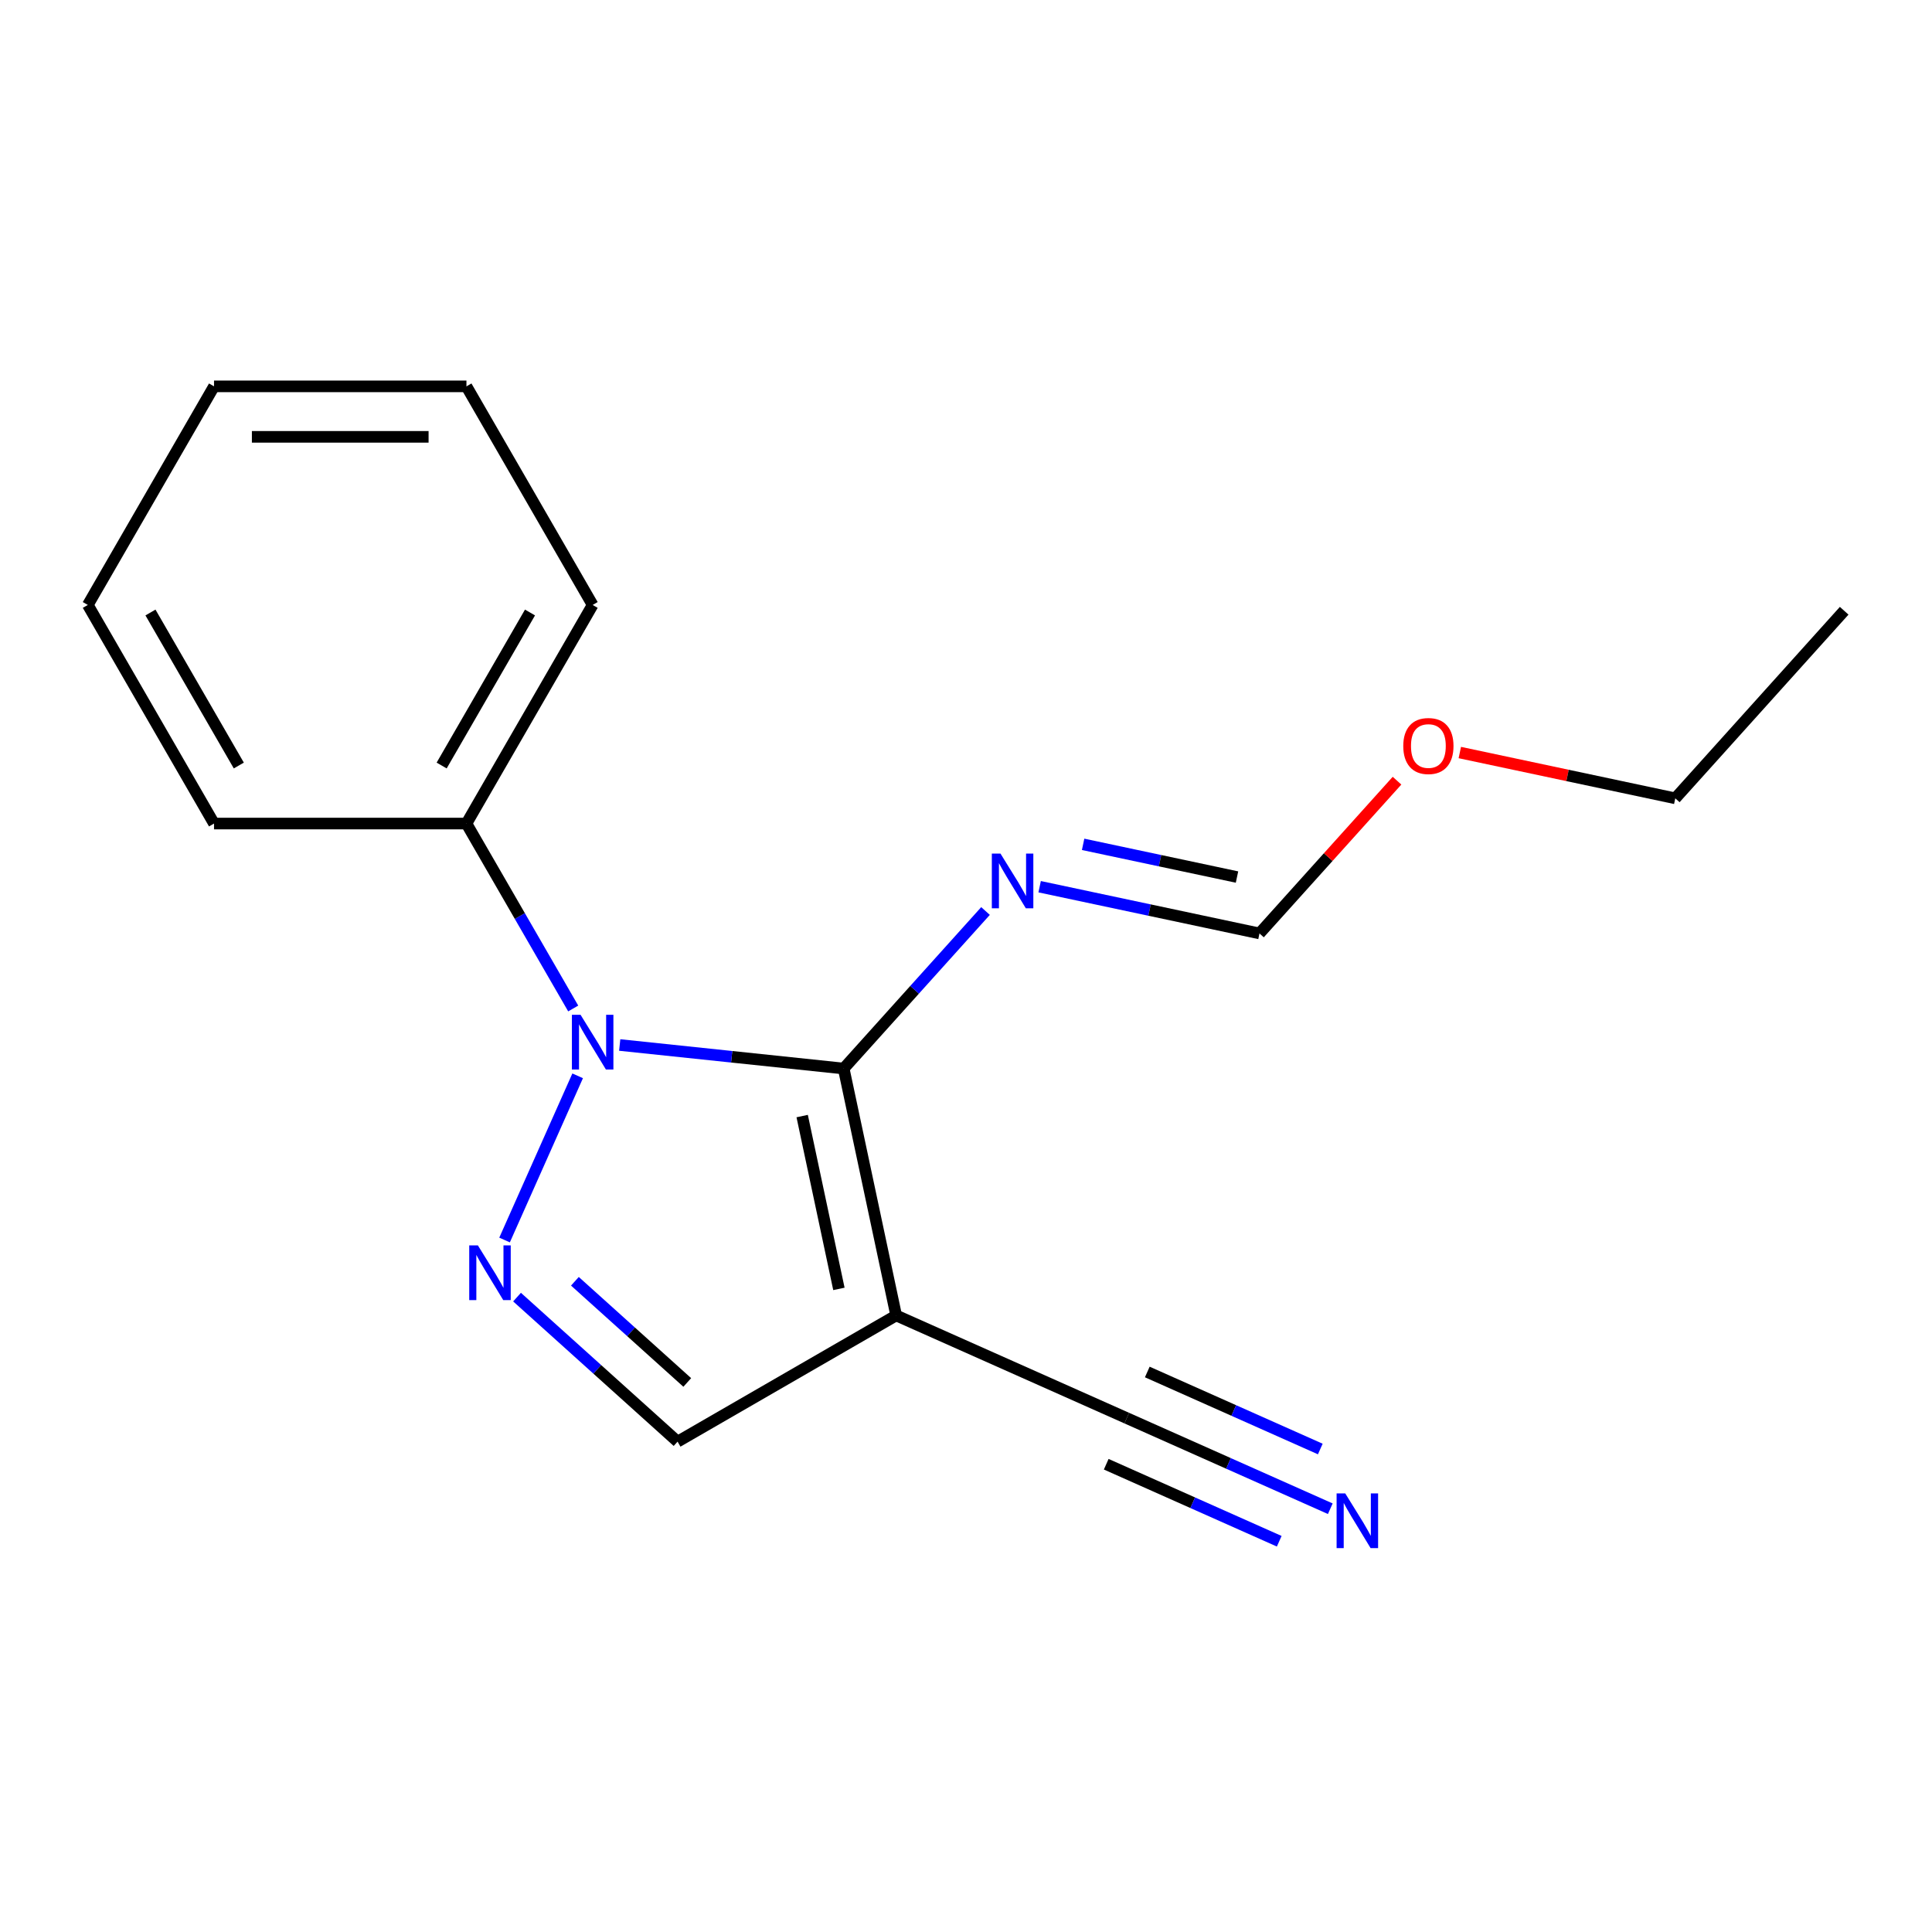 <?xml version='1.0' encoding='iso-8859-1'?>
<svg version='1.1' baseProfile='full'
              xmlns='http://www.w3.org/2000/svg'
                      xmlns:rdkit='http://www.rdkit.org/xml'
                      xmlns:xlink='http://www.w3.org/1999/xlink'
                  xml:space='preserve'
width='1000px' height='1000px' viewBox='0 0 1000 1000'>
<!-- END OF HEADER -->
<rect style='opacity:1.0;fill:#FFFFFF;stroke:none' width='1000' height='1000' x='0' y='0'> </rect>
<path class='bond-0' d='M 436.689,553.074 L 378.725,546.981' style='fill:none;fill-rule:evenodd;stroke:#000000;stroke-width:6px;stroke-linecap:butt;stroke-linejoin:miter;stroke-opacity:1' />
<path class='bond-0' d='M 378.725,546.981 L 320.761,540.889' style='fill:none;fill-rule:evenodd;stroke:#0000FF;stroke-width:6px;stroke-linecap:butt;stroke-linejoin:miter;stroke-opacity:1' />
<path class='bond-2' d='M 436.689,553.074 L 463.853,680.869' style='fill:none;fill-rule:evenodd;stroke:#000000;stroke-width:6px;stroke-linecap:butt;stroke-linejoin:miter;stroke-opacity:1' />
<path class='bond-2' d='M 415.205,577.676 L 434.219,667.132' style='fill:none;fill-rule:evenodd;stroke:#000000;stroke-width:6px;stroke-linecap:butt;stroke-linejoin:miter;stroke-opacity:1' />
<path class='bond-4' d='M 436.689,553.074 L 473.397,512.305' style='fill:none;fill-rule:evenodd;stroke:#000000;stroke-width:6px;stroke-linecap:butt;stroke-linejoin:miter;stroke-opacity:1' />
<path class='bond-4' d='M 473.397,512.305 L 510.105,471.537' style='fill:none;fill-rule:evenodd;stroke:#0000FF;stroke-width:6px;stroke-linecap:butt;stroke-linejoin:miter;stroke-opacity:1' />
<path class='bond-1' d='M 298.996,556.843 L 261.161,641.823' style='fill:none;fill-rule:evenodd;stroke:#0000FF;stroke-width:6px;stroke-linecap:butt;stroke-linejoin:miter;stroke-opacity:1' />
<path class='bond-7' d='M 296.694,521.991 L 269.062,474.131' style='fill:none;fill-rule:evenodd;stroke:#0000FF;stroke-width:6px;stroke-linecap:butt;stroke-linejoin:miter;stroke-opacity:1' />
<path class='bond-7' d='M 269.062,474.131 L 241.43,426.271' style='fill:none;fill-rule:evenodd;stroke:#000000;stroke-width:6px;stroke-linecap:butt;stroke-linejoin:miter;stroke-opacity:1' />
<path class='bond-17' d='M 267.621,671.383 L 309.164,708.789' style='fill:none;fill-rule:evenodd;stroke:#0000FF;stroke-width:6px;stroke-linecap:butt;stroke-linejoin:miter;stroke-opacity:1' />
<path class='bond-17' d='M 309.164,708.789 L 350.707,746.194' style='fill:none;fill-rule:evenodd;stroke:#000000;stroke-width:6px;stroke-linecap:butt;stroke-linejoin:miter;stroke-opacity:1' />
<path class='bond-17' d='M 297.568,663.186 L 326.648,689.37' style='fill:none;fill-rule:evenodd;stroke:#0000FF;stroke-width:6px;stroke-linecap:butt;stroke-linejoin:miter;stroke-opacity:1' />
<path class='bond-17' d='M 326.648,689.37 L 355.728,715.554' style='fill:none;fill-rule:evenodd;stroke:#000000;stroke-width:6px;stroke-linecap:butt;stroke-linejoin:miter;stroke-opacity:1' />
<path class='bond-3' d='M 463.853,680.869 L 350.707,746.194' style='fill:none;fill-rule:evenodd;stroke:#000000;stroke-width:6px;stroke-linecap:butt;stroke-linejoin:miter;stroke-opacity:1' />
<path class='bond-5' d='M 463.853,680.869 L 583.208,734.009' style='fill:none;fill-rule:evenodd;stroke:#000000;stroke-width:6px;stroke-linecap:butt;stroke-linejoin:miter;stroke-opacity:1' />
<path class='bond-8' d='M 538.117,458.959 L 595.012,471.052' style='fill:none;fill-rule:evenodd;stroke:#0000FF;stroke-width:6px;stroke-linecap:butt;stroke-linejoin:miter;stroke-opacity:1' />
<path class='bond-8' d='M 595.012,471.052 L 651.906,483.145' style='fill:none;fill-rule:evenodd;stroke:#000000;stroke-width:6px;stroke-linecap:butt;stroke-linejoin:miter;stroke-opacity:1' />
<path class='bond-8' d='M 560.619,437.028 L 600.445,445.493' style='fill:none;fill-rule:evenodd;stroke:#0000FF;stroke-width:6px;stroke-linecap:butt;stroke-linejoin:miter;stroke-opacity:1' />
<path class='bond-8' d='M 600.445,445.493 L 640.271,453.958' style='fill:none;fill-rule:evenodd;stroke:#000000;stroke-width:6px;stroke-linecap:butt;stroke-linejoin:miter;stroke-opacity:1' />
<path class='bond-6' d='M 583.208,734.009 L 635.882,757.461' style='fill:none;fill-rule:evenodd;stroke:#000000;stroke-width:6px;stroke-linecap:butt;stroke-linejoin:miter;stroke-opacity:1' />
<path class='bond-6' d='M 635.882,757.461 L 688.556,780.913' style='fill:none;fill-rule:evenodd;stroke:#0000FF;stroke-width:6px;stroke-linecap:butt;stroke-linejoin:miter;stroke-opacity:1' />
<path class='bond-6' d='M 572.58,757.88 L 617.353,777.814' style='fill:none;fill-rule:evenodd;stroke:#000000;stroke-width:6px;stroke-linecap:butt;stroke-linejoin:miter;stroke-opacity:1' />
<path class='bond-6' d='M 617.353,777.814 L 662.126,797.749' style='fill:none;fill-rule:evenodd;stroke:#0000FF;stroke-width:6px;stroke-linecap:butt;stroke-linejoin:miter;stroke-opacity:1' />
<path class='bond-6' d='M 593.836,710.138 L 638.609,730.072' style='fill:none;fill-rule:evenodd;stroke:#000000;stroke-width:6px;stroke-linecap:butt;stroke-linejoin:miter;stroke-opacity:1' />
<path class='bond-6' d='M 638.609,730.072 L 683.382,750.007' style='fill:none;fill-rule:evenodd;stroke:#0000FF;stroke-width:6px;stroke-linecap:butt;stroke-linejoin:miter;stroke-opacity:1' />
<path class='bond-10' d='M 241.43,426.271 L 306.755,313.124' style='fill:none;fill-rule:evenodd;stroke:#000000;stroke-width:6px;stroke-linecap:butt;stroke-linejoin:miter;stroke-opacity:1' />
<path class='bond-10' d='M 228.599,396.234 L 274.327,317.031' style='fill:none;fill-rule:evenodd;stroke:#000000;stroke-width:6px;stroke-linecap:butt;stroke-linejoin:miter;stroke-opacity:1' />
<path class='bond-11' d='M 241.43,426.271 L 110.78,426.271' style='fill:none;fill-rule:evenodd;stroke:#000000;stroke-width:6px;stroke-linecap:butt;stroke-linejoin:miter;stroke-opacity:1' />
<path class='bond-9' d='M 651.906,483.145 L 687.502,443.613' style='fill:none;fill-rule:evenodd;stroke:#000000;stroke-width:6px;stroke-linecap:butt;stroke-linejoin:miter;stroke-opacity:1' />
<path class='bond-9' d='M 687.502,443.613 L 723.097,404.08' style='fill:none;fill-rule:evenodd;stroke:#FF0000;stroke-width:6px;stroke-linecap:butt;stroke-linejoin:miter;stroke-opacity:1' />
<path class='bond-12' d='M 755.595,389.511 L 811.359,401.364' style='fill:none;fill-rule:evenodd;stroke:#FF0000;stroke-width:6px;stroke-linecap:butt;stroke-linejoin:miter;stroke-opacity:1' />
<path class='bond-12' d='M 811.359,401.364 L 867.123,413.217' style='fill:none;fill-rule:evenodd;stroke:#000000;stroke-width:6px;stroke-linecap:butt;stroke-linejoin:miter;stroke-opacity:1' />
<path class='bond-14' d='M 306.755,313.124 L 241.43,199.978' style='fill:none;fill-rule:evenodd;stroke:#000000;stroke-width:6px;stroke-linecap:butt;stroke-linejoin:miter;stroke-opacity:1' />
<path class='bond-15' d='M 110.78,426.271 L 45.455,313.124' style='fill:none;fill-rule:evenodd;stroke:#000000;stroke-width:6px;stroke-linecap:butt;stroke-linejoin:miter;stroke-opacity:1' />
<path class='bond-15' d='M 123.61,396.234 L 77.883,317.031' style='fill:none;fill-rule:evenodd;stroke:#000000;stroke-width:6px;stroke-linecap:butt;stroke-linejoin:miter;stroke-opacity:1' />
<path class='bond-13' d='M 867.123,413.217 L 954.545,316.125' style='fill:none;fill-rule:evenodd;stroke:#000000;stroke-width:6px;stroke-linecap:butt;stroke-linejoin:miter;stroke-opacity:1' />
<path class='bond-18' d='M 241.43,199.978 L 110.78,199.978' style='fill:none;fill-rule:evenodd;stroke:#000000;stroke-width:6px;stroke-linecap:butt;stroke-linejoin:miter;stroke-opacity:1' />
<path class='bond-18' d='M 221.832,226.108 L 130.377,226.108' style='fill:none;fill-rule:evenodd;stroke:#000000;stroke-width:6px;stroke-linecap:butt;stroke-linejoin:miter;stroke-opacity:1' />
<path class='bond-16' d='M 45.455,313.124 L 110.78,199.978' style='fill:none;fill-rule:evenodd;stroke:#000000;stroke-width:6px;stroke-linecap:butt;stroke-linejoin:miter;stroke-opacity:1' />
<path  class='atom-1' d='M 300.495 525.257
L 309.775 540.257
Q 310.695 541.737, 312.175 544.417
Q 313.655 547.097, 313.735 547.257
L 313.735 525.257
L 317.495 525.257
L 317.495 553.577
L 313.615 553.577
L 303.655 537.177
Q 302.495 535.257, 301.255 533.057
Q 300.055 530.857, 299.695 530.177
L 299.695 553.577
L 296.015 553.577
L 296.015 525.257
L 300.495 525.257
' fill='#0000FF'/>
<path  class='atom-2' d='M 247.355 644.612
L 256.635 659.612
Q 257.555 661.092, 259.035 663.772
Q 260.515 666.452, 260.595 666.612
L 260.595 644.612
L 264.355 644.612
L 264.355 672.932
L 260.475 672.932
L 250.515 656.532
Q 249.355 654.612, 248.115 652.412
Q 246.915 650.212, 246.555 649.532
L 246.555 672.932
L 242.875 672.932
L 242.875 644.612
L 247.355 644.612
' fill='#0000FF'/>
<path  class='atom-5' d='M 517.851 441.822
L 527.131 456.822
Q 528.051 458.302, 529.531 460.982
Q 531.011 463.662, 531.091 463.822
L 531.091 441.822
L 534.851 441.822
L 534.851 470.142
L 530.971 470.142
L 521.011 453.742
Q 519.851 451.822, 518.611 449.622
Q 517.411 447.422, 517.051 446.742
L 517.051 470.142
L 513.371 470.142
L 513.371 441.822
L 517.851 441.822
' fill='#0000FF'/>
<path  class='atom-7' d='M 696.303 772.989
L 705.583 787.989
Q 706.503 789.469, 707.983 792.149
Q 709.463 794.829, 709.543 794.989
L 709.543 772.989
L 713.303 772.989
L 713.303 801.309
L 709.423 801.309
L 699.463 784.909
Q 698.303 782.989, 697.063 780.789
Q 695.863 778.589, 695.503 777.909
L 695.503 801.309
L 691.823 801.309
L 691.823 772.989
L 696.303 772.989
' fill='#0000FF'/>
<path  class='atom-10' d='M 726.328 386.133
Q 726.328 379.333, 729.688 375.533
Q 733.048 371.733, 739.328 371.733
Q 745.608 371.733, 748.968 375.533
Q 752.328 379.333, 752.328 386.133
Q 752.328 393.013, 748.928 396.933
Q 745.528 400.813, 739.328 400.813
Q 733.088 400.813, 729.688 396.933
Q 726.328 393.053, 726.328 386.133
M 739.328 397.613
Q 743.648 397.613, 745.968 394.733
Q 748.328 391.813, 748.328 386.133
Q 748.328 380.573, 745.968 377.773
Q 743.648 374.933, 739.328 374.933
Q 735.008 374.933, 732.648 377.733
Q 730.328 380.533, 730.328 386.133
Q 730.328 391.853, 732.648 394.733
Q 735.008 397.613, 739.328 397.613
' fill='#FF0000'/>
</svg>

